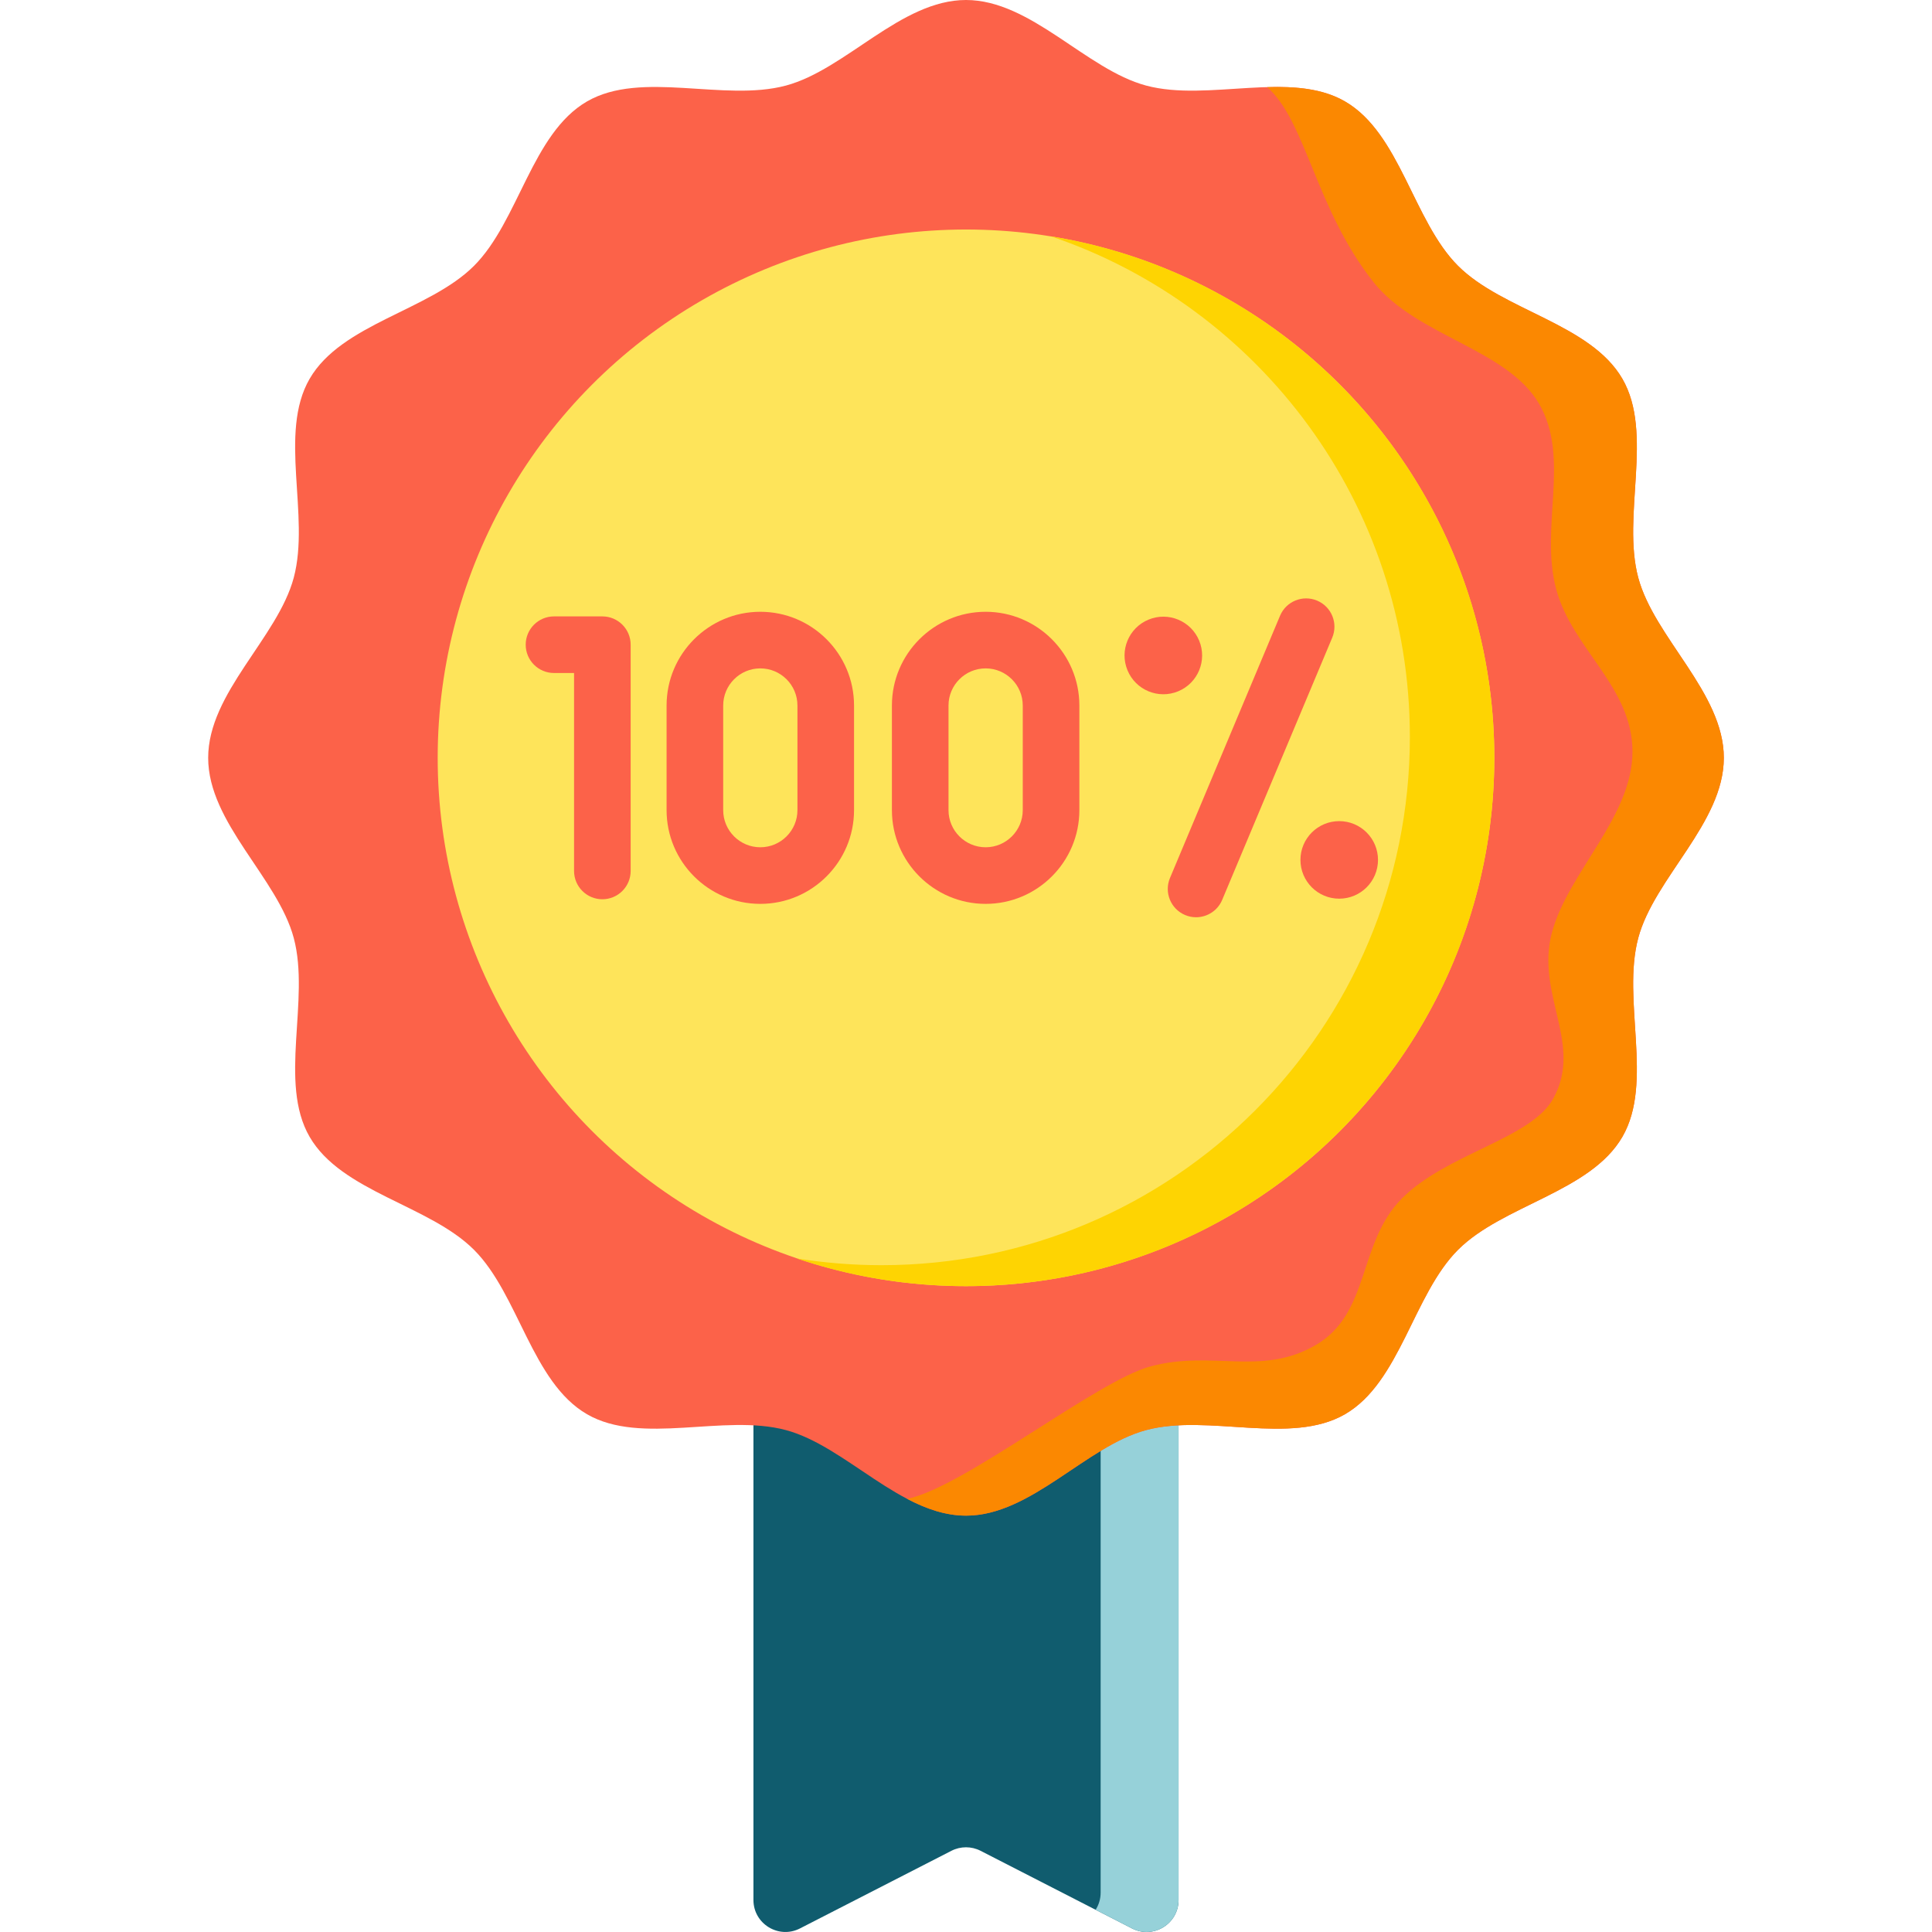 <?xml version="1.0" encoding="UTF-8"?> <svg xmlns="http://www.w3.org/2000/svg" xmlns:xlink="http://www.w3.org/1999/xlink" xmlns:svgjs="http://svgjs.com/svgjs" width="512" height="512" x="0" y="0" viewBox="0 0 512 512" style="enable-background:new 0 0 512 512" xml:space="preserve" class=""> <g> <g xmlns="http://www.w3.org/2000/svg"> <path d="m256 375.838h-56.331v127.672c0 6.337 6.701 10.432 12.34 7.541l40.125-20.569c2.427-1.244 5.305-1.244 7.732 0l40.125 20.569c5.639 2.891 12.34-1.204 12.34-7.541v-127.672z" fill="#105c6e" data-original="#a6e7f0" style="" class=""></path> <path d="m312.331 375.834v127.674c0 6.339-6.701 10.438-12.338 7.547l-9.643-4.946c.836-1.291 1.332-2.849 1.332-4.574v-125.701z" fill="#96d1d9" data-original="#6bd9e7" style="" class=""></path> <path d="m456.832 200.832c0 17.245-18.429 31.838-22.68 47.743-4.398 16.457 4.136 38.285-4.2 52.693-8.456 14.616-31.707 18.087-43.568 29.948s-15.333 35.112-29.948 43.568c-14.408 8.336-36.236-.199-52.692 4.2-15.905 4.251-30.498 22.681-47.743 22.681s-31.838-18.429-47.743-22.68c-16.457-4.399-38.285 4.136-52.693-4.2-14.616-8.456-18.087-31.707-29.948-43.568s-35.112-15.333-43.568-29.948c-8.336-14.408.199-36.236-4.2-52.692-4.251-15.905-22.681-30.498-22.681-47.743s18.429-31.838 22.68-47.743c4.399-16.457-4.136-38.285 4.2-52.693 8.456-14.616 31.707-18.087 43.568-29.948s15.333-35.112 29.948-43.568c14.408-8.336 36.236.199 52.692-4.2 15.906-4.253 30.499-22.682 47.744-22.682s31.838 18.429 47.743 22.68c16.457 4.399 38.285-4.136 52.693 4.2 14.616 8.456 18.087 31.707 29.948 43.568s35.112 15.333 43.568 29.948c8.336 14.408-.199 36.236 4.2 52.692 4.251 15.906 22.68 30.499 22.68 47.744z" fill="#fc6249" data-original="#fea613" style="" class=""></path> <path d="m434.155 248.57c-4.405 16.464 4.133 38.286-4.204 52.693-8.458 14.618-31.704 18.089-43.563 29.948-11.869 11.869-15.34 35.115-29.948 43.573-14.417 8.337-36.239-.201-52.693 4.204-15.912 4.244-30.5 22.674-47.747 22.674-5.418 0-10.575-1.816-15.581-4.445 15.029-3.07 50.222-31.291 64.498-35.114 16.454-4.394 29.299 2.72 43.707-5.618 14.618-8.448 11.096-27.089 22.955-38.948s34.08-15.729 40.009-26.34c8.119-14.531-4.706-27.612-.311-44.066 4.254-15.902 21.347-30.689 21.347-47.936s-15.969-27.166-20.223-43.068c-4.395-16.464 3.833-34.652-4.494-49.06-8.458-14.618-32.522-17.935-43.897-32.279-15.385-19.402-17.869-42.621-28.197-51.699 7.535-.211 14.708.371 20.628 3.792 14.608 8.458 18.079 31.704 29.948 43.563 11.859 11.869 35.105 15.34 43.563 29.948 8.337 14.407-.201 36.239 4.204 52.693 4.244 15.912 22.674 30.5 22.674 47.747-.001 17.248-18.431 31.836-22.675 47.738z" fill="#fb8801" data-original="#fb8801" style=""></path> <circle cx="256" cy="200.832" fill="#fee45a" r="140.008" data-original="#fee45a" style="" class=""></circle> <path d="m396.012 200.829c0 77.332-62.691 140.013-140.012 140.013-15.693 0-30.788-2.581-44.881-7.351 7.32 1.177 14.837 1.796 22.497 1.796 77.331 0 140.012-62.681 140.012-140.002 0-61.618-39.801-113.943-95.11-132.651 66.615 10.769 117.494 68.535 117.494 138.195z" fill="#fed402" data-original="#fed402" style=""></path> <g fill="#fea613"> <path d="m159.631 163.353h-12.815c-4.142 0-7.5 3.358-7.5 7.5s3.358 7.5 7.5 7.5h5.315v52.459c0 4.142 3.358 7.5 7.5 7.5s7.5-3.358 7.5-7.5v-59.959c0-4.143-3.358-7.5-7.5-7.5z" fill="#fc6249" data-original="#fea613" style="" class=""></path> <path d="m349.042 159.168c-3.817-1.602-8.215.193-9.818 4.013l-29.167 69.497c-1.603 3.819.194 8.215 4.014 9.818.948.398 1.932.586 2.899.586 2.93 0 5.714-1.728 6.919-4.6l29.167-69.497c1.602-3.818-.195-8.214-4.014-9.817z" fill="#fc6249" data-original="#fea613" style="" class=""></path> <ellipse cx="308.204" cy="173.782" rx="10.276" ry="10.276" transform="matrix(.924 -.383 .383 .924 -43.043 131.173)" fill="#fc6249" data-original="#fea613" style="" class=""></ellipse> <circle cx="354.908" cy="227.883" r="10.276" fill="#fc6249" data-original="#fea613" style="" class=""></circle> <path d="m201.491 162.129c-13.696 0-24.839 11.143-24.839 24.839v27.729c0 13.696 11.143 24.839 24.839 24.839s24.838-11.143 24.838-24.839v-27.729c.001-13.697-11.142-24.839-24.838-24.839zm9.839 52.568c0 5.425-4.414 9.839-9.838 9.839-5.425 0-9.839-4.414-9.839-9.839v-27.729c0-5.425 4.414-9.839 9.839-9.839s9.838 4.414 9.838 9.839z" fill="#fc6249" data-original="#fea613" style="" class=""></path> <path d="m261.205 162.129c-13.696 0-24.839 11.143-24.839 24.839v27.729c0 13.696 11.143 24.839 24.839 24.839 13.695 0 24.838-11.143 24.838-24.839v-27.729c0-13.697-11.143-24.839-24.838-24.839zm9.838 52.568c0 5.425-4.413 9.839-9.838 9.839s-9.839-4.414-9.839-9.839v-27.729c0-5.425 4.414-9.839 9.839-9.839s9.838 4.414 9.838 9.839z" fill="#fc6249" data-original="#fea613" style="" class=""></path> </g> </g> </g> </svg> 